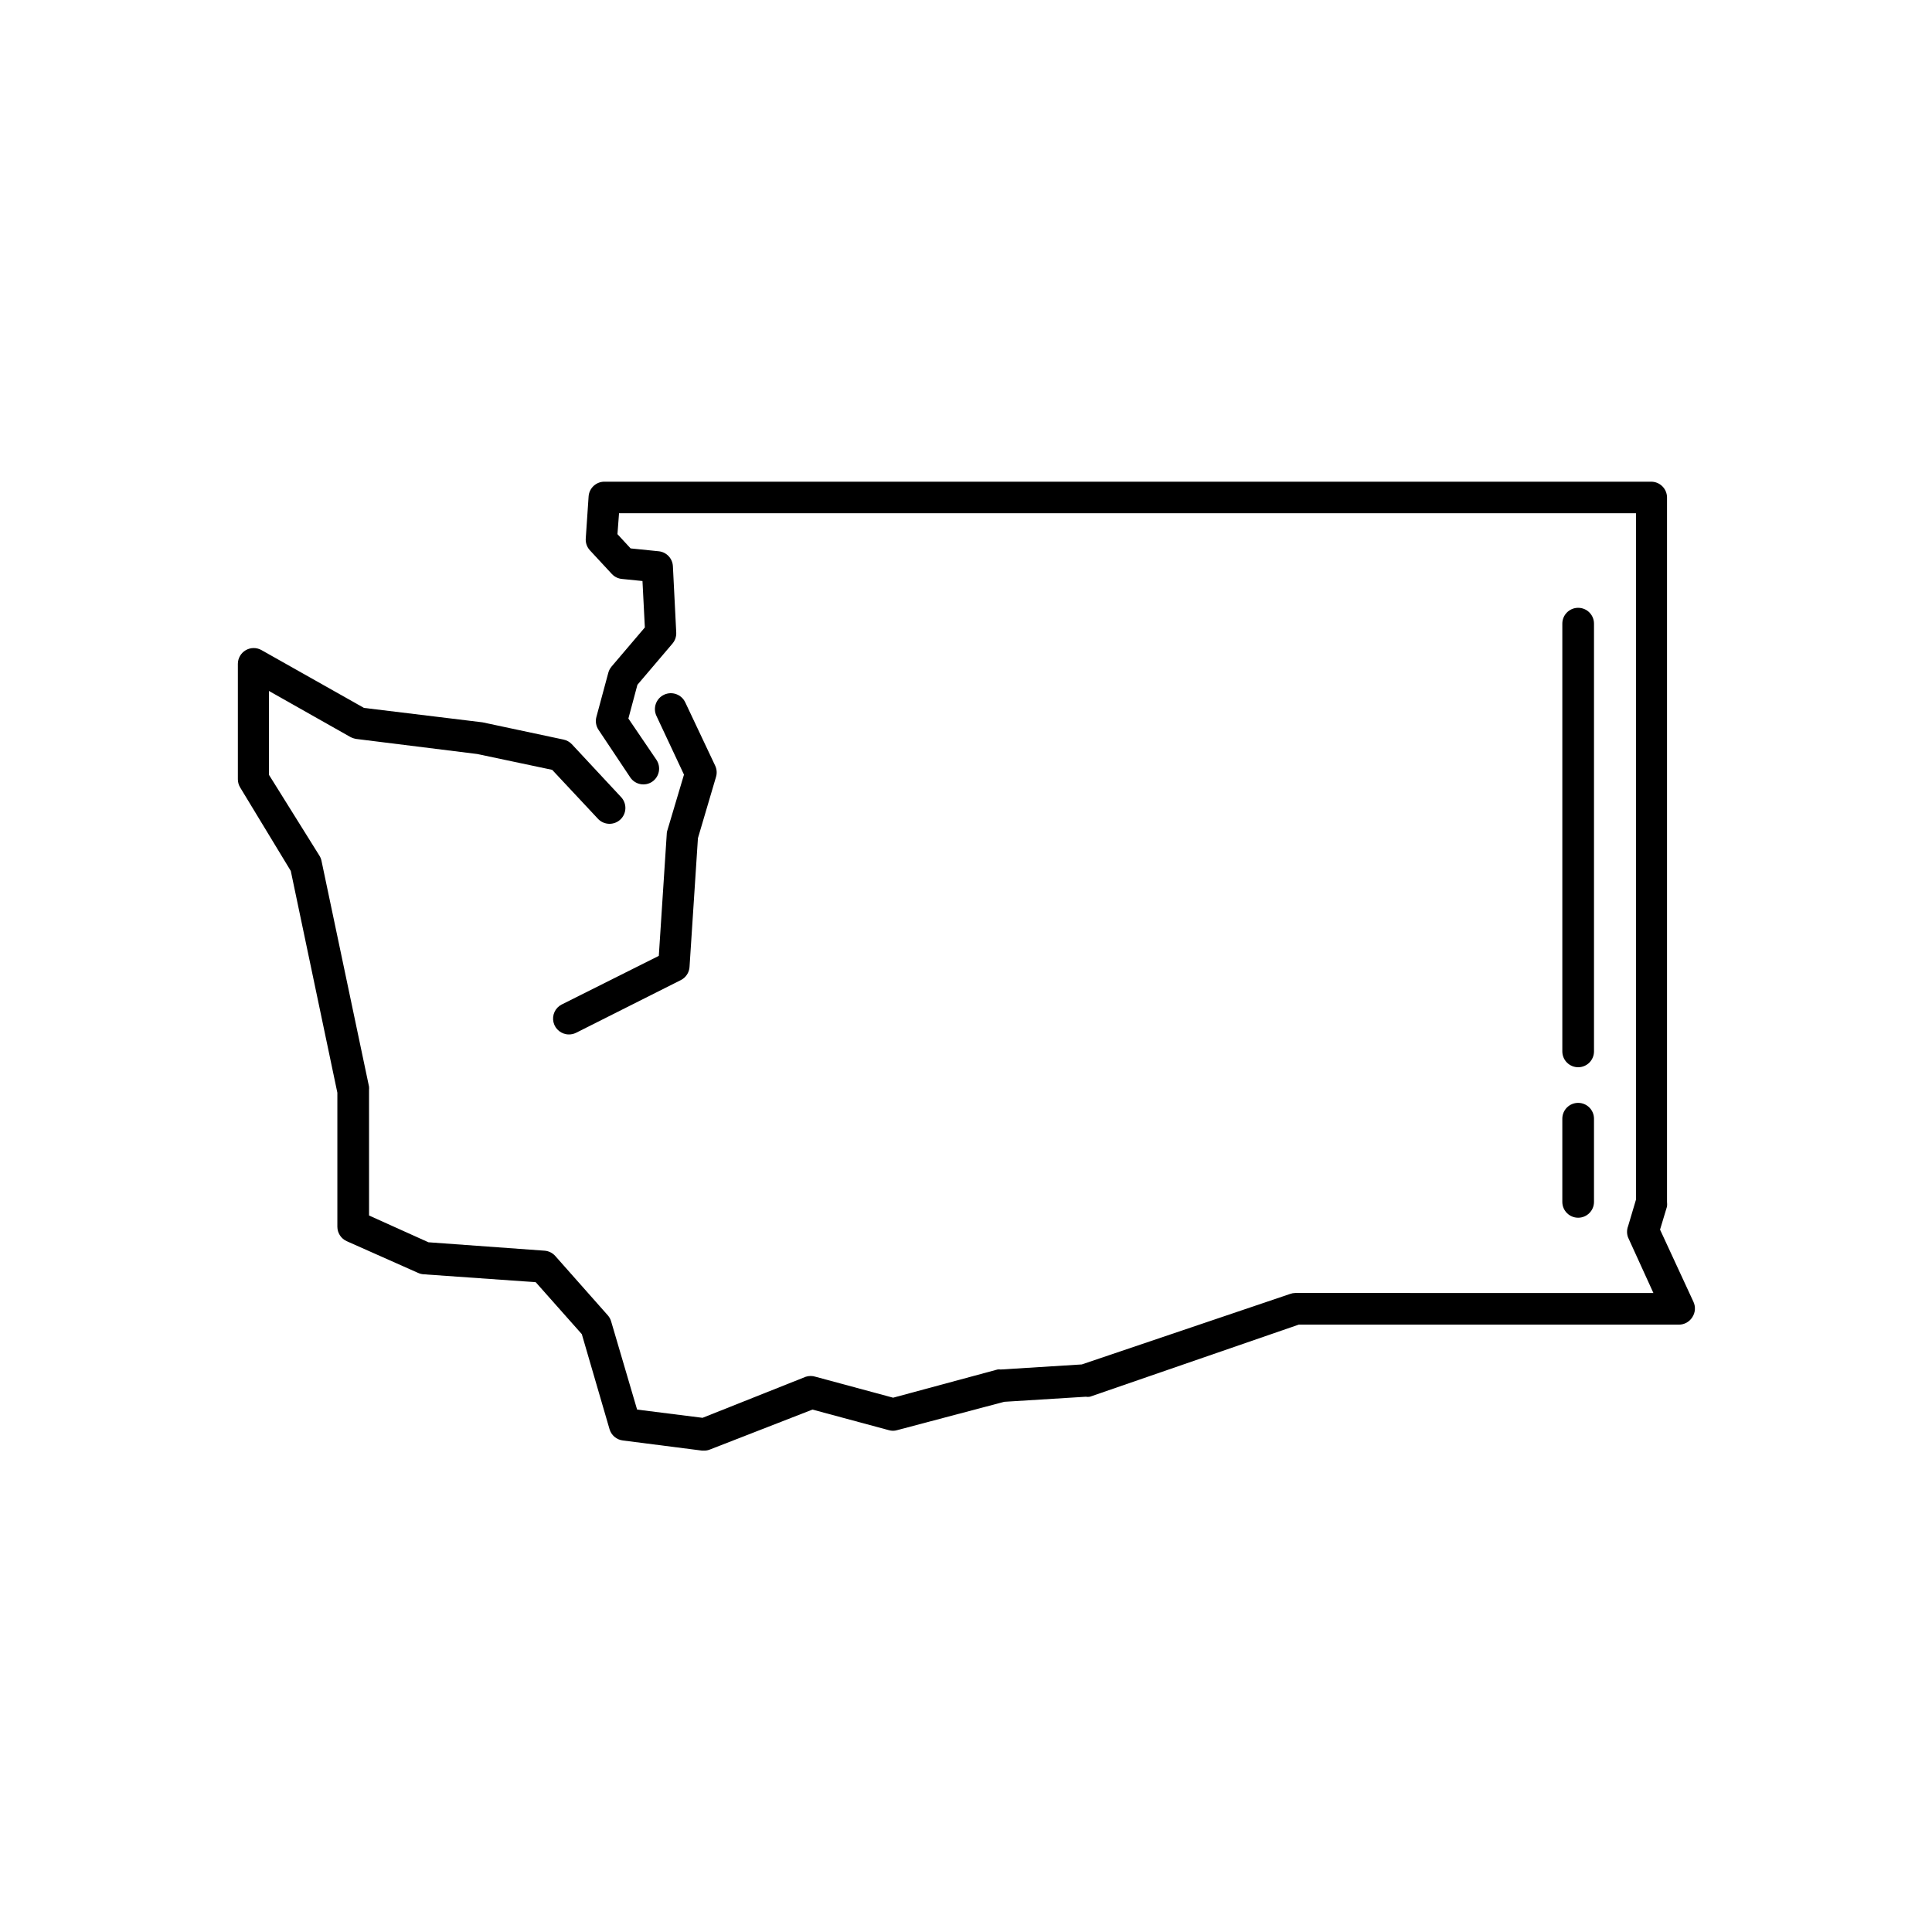 <?xml version="1.0" encoding="UTF-8"?>
<!-- Uploaded to: ICON Repo, www.iconrepo.com, Generator: ICON Repo Mixer Tools -->
<svg fill="#000000" width="800px" height="800px" version="1.1" viewBox="144 144 512 512" xmlns="http://www.w3.org/2000/svg">
 <g>
  <path d="m320.69 365.11-2.098 32.203-25.734 12.891-0.004-0.004c-1.723 0.883-2.617 2.828-2.172 4.711 0.449 1.883 2.125 3.215 4.062 3.227 0.652 0.008 1.301-0.137 1.887-0.422l27.793-13.98c1.336-0.668 2.215-1.996 2.309-3.484l2.227-34.133 4.785-16.207c0.301-0.984 0.227-2.047-0.207-2.981l-7.934-16.793h-0.004c-0.984-2.109-3.492-3.019-5.606-2.035-2.109 0.984-3.019 3.492-2.035 5.606l7.305 15.574-4.492 15.074c-0.051 0.246-0.078 0.5-0.082 0.754z"/>
  <path d="m583.93 469.86 1.848-6.129c0.043-0.406 0.043-0.812 0-1.219v-186.66c0-1.113-0.441-2.18-1.23-2.969-0.785-0.789-1.855-1.23-2.969-1.23h-277.39c-2.195-0.008-4.023 1.676-4.199 3.863l-0.754 11.125c-0.102 1.172 0.297 2.328 1.09 3.191l5.836 6.297c0.707 0.75 1.66 1.211 2.688 1.301l5.414 0.547 0.629 12.301-8.859 10.41 0.004 0.004c-0.398 0.477-0.684 1.035-0.84 1.637l-3.148 11.672c-0.316 1.18-0.102 2.434 0.586 3.441l8.398 12.594v0.004c1.293 1.898 3.879 2.406 5.793 1.133 1.891-1.281 2.41-3.836 1.176-5.754l-7.473-11 2.394-8.941 9.32-10.957h-0.004c0.688-0.82 1.031-1.871 0.969-2.941l-0.883-17.551v0.004c-0.113-2.066-1.719-3.742-3.777-3.945l-7.43-0.754-3.484-3.777 0.418-5.543h269.5v181.91l-2.098 7.055-0.004-0.004c-0.352 0.949-0.352 1.992 0 2.941l6.719 14.738-94.883-0.004c-0.473 0.008-0.941 0.094-1.387 0.254l-55.211 18.684-21.496 1.344c-0.277-0.043-0.559-0.043-0.84 0l-27.664 7.473-20.531-5.543c-0.859-0.285-1.785-0.285-2.644 0l-27.332 10.875-17.34-2.184-6.887-23.387c-0.172-0.59-0.473-1.133-0.879-1.594l-13.941-15.746c-0.734-0.816-1.758-1.312-2.856-1.383l-30.73-2.227-15.742-7.094-0.004-33.293c0.023-0.281 0.023-0.562 0-0.84l-12.594-59.828c-0.098-0.492-0.281-0.961-0.547-1.387l-13.391-21.453v-22.211l21.621 12.219c0.488 0.25 1.012 0.418 1.555 0.504l32.035 3.988 19.859 4.199 12.133 12.973h-0.004c1.59 1.691 4.25 1.777 5.941 0.188 0.812-0.762 1.289-1.816 1.324-2.93 0.035-1.113-0.371-2.199-1.137-3.012l-13.055-14.02c-0.59-0.621-1.352-1.043-2.184-1.219l-21.496-4.578-31.406-3.82-27.164-15.324h0.004c-1.301-0.73-2.891-0.715-4.176 0.035s-2.078 2.129-2.082 3.617v30.566c-0.004 0.785 0.215 1.555 0.629 2.223l13.395 22.086 12.344 58.777v35.52c0.004 1.648 0.973 3.144 2.477 3.82l18.895 8.398v-0.004c0.449 0.211 0.93 0.34 1.426 0.379l29.766 2.098 12.219 13.77 7.348 25.191v0.004c0.473 1.605 1.859 2.781 3.527 2.981l20.992 2.688h0.547-0.004c0.535 0.008 1.062-0.094 1.555-0.297l27.164-10.578 20.238 5.457h-0.004c0.715 0.211 1.473 0.211 2.184 0l28.383-7.516 21.621-1.344c0.359 0.066 0.73 0.066 1.094 0l55.332-19.102h100.76c1.43-0.004 2.758-0.73 3.527-1.93 0.844-1.246 0.957-2.848 0.293-4.199z"/>
  <path d="m562.23 426.83c1.113 0 2.18-0.445 2.969-1.23 0.785-0.789 1.227-1.855 1.227-2.969v-113.36c0-2.316-1.879-4.195-4.195-4.195-2.32 0-4.199 1.879-4.199 4.195v113.36c0 1.113 0.441 2.18 1.23 2.969 0.785 0.785 1.855 1.23 2.969 1.23z"/>
  <path d="m558.03 462.51c0 2.32 1.879 4.199 4.199 4.199 2.316 0 4.195-1.879 4.195-4.199v-22.039c0-2.32-1.879-4.199-4.195-4.199-2.32 0-4.199 1.879-4.199 4.199z"/>
 </g>
</svg>